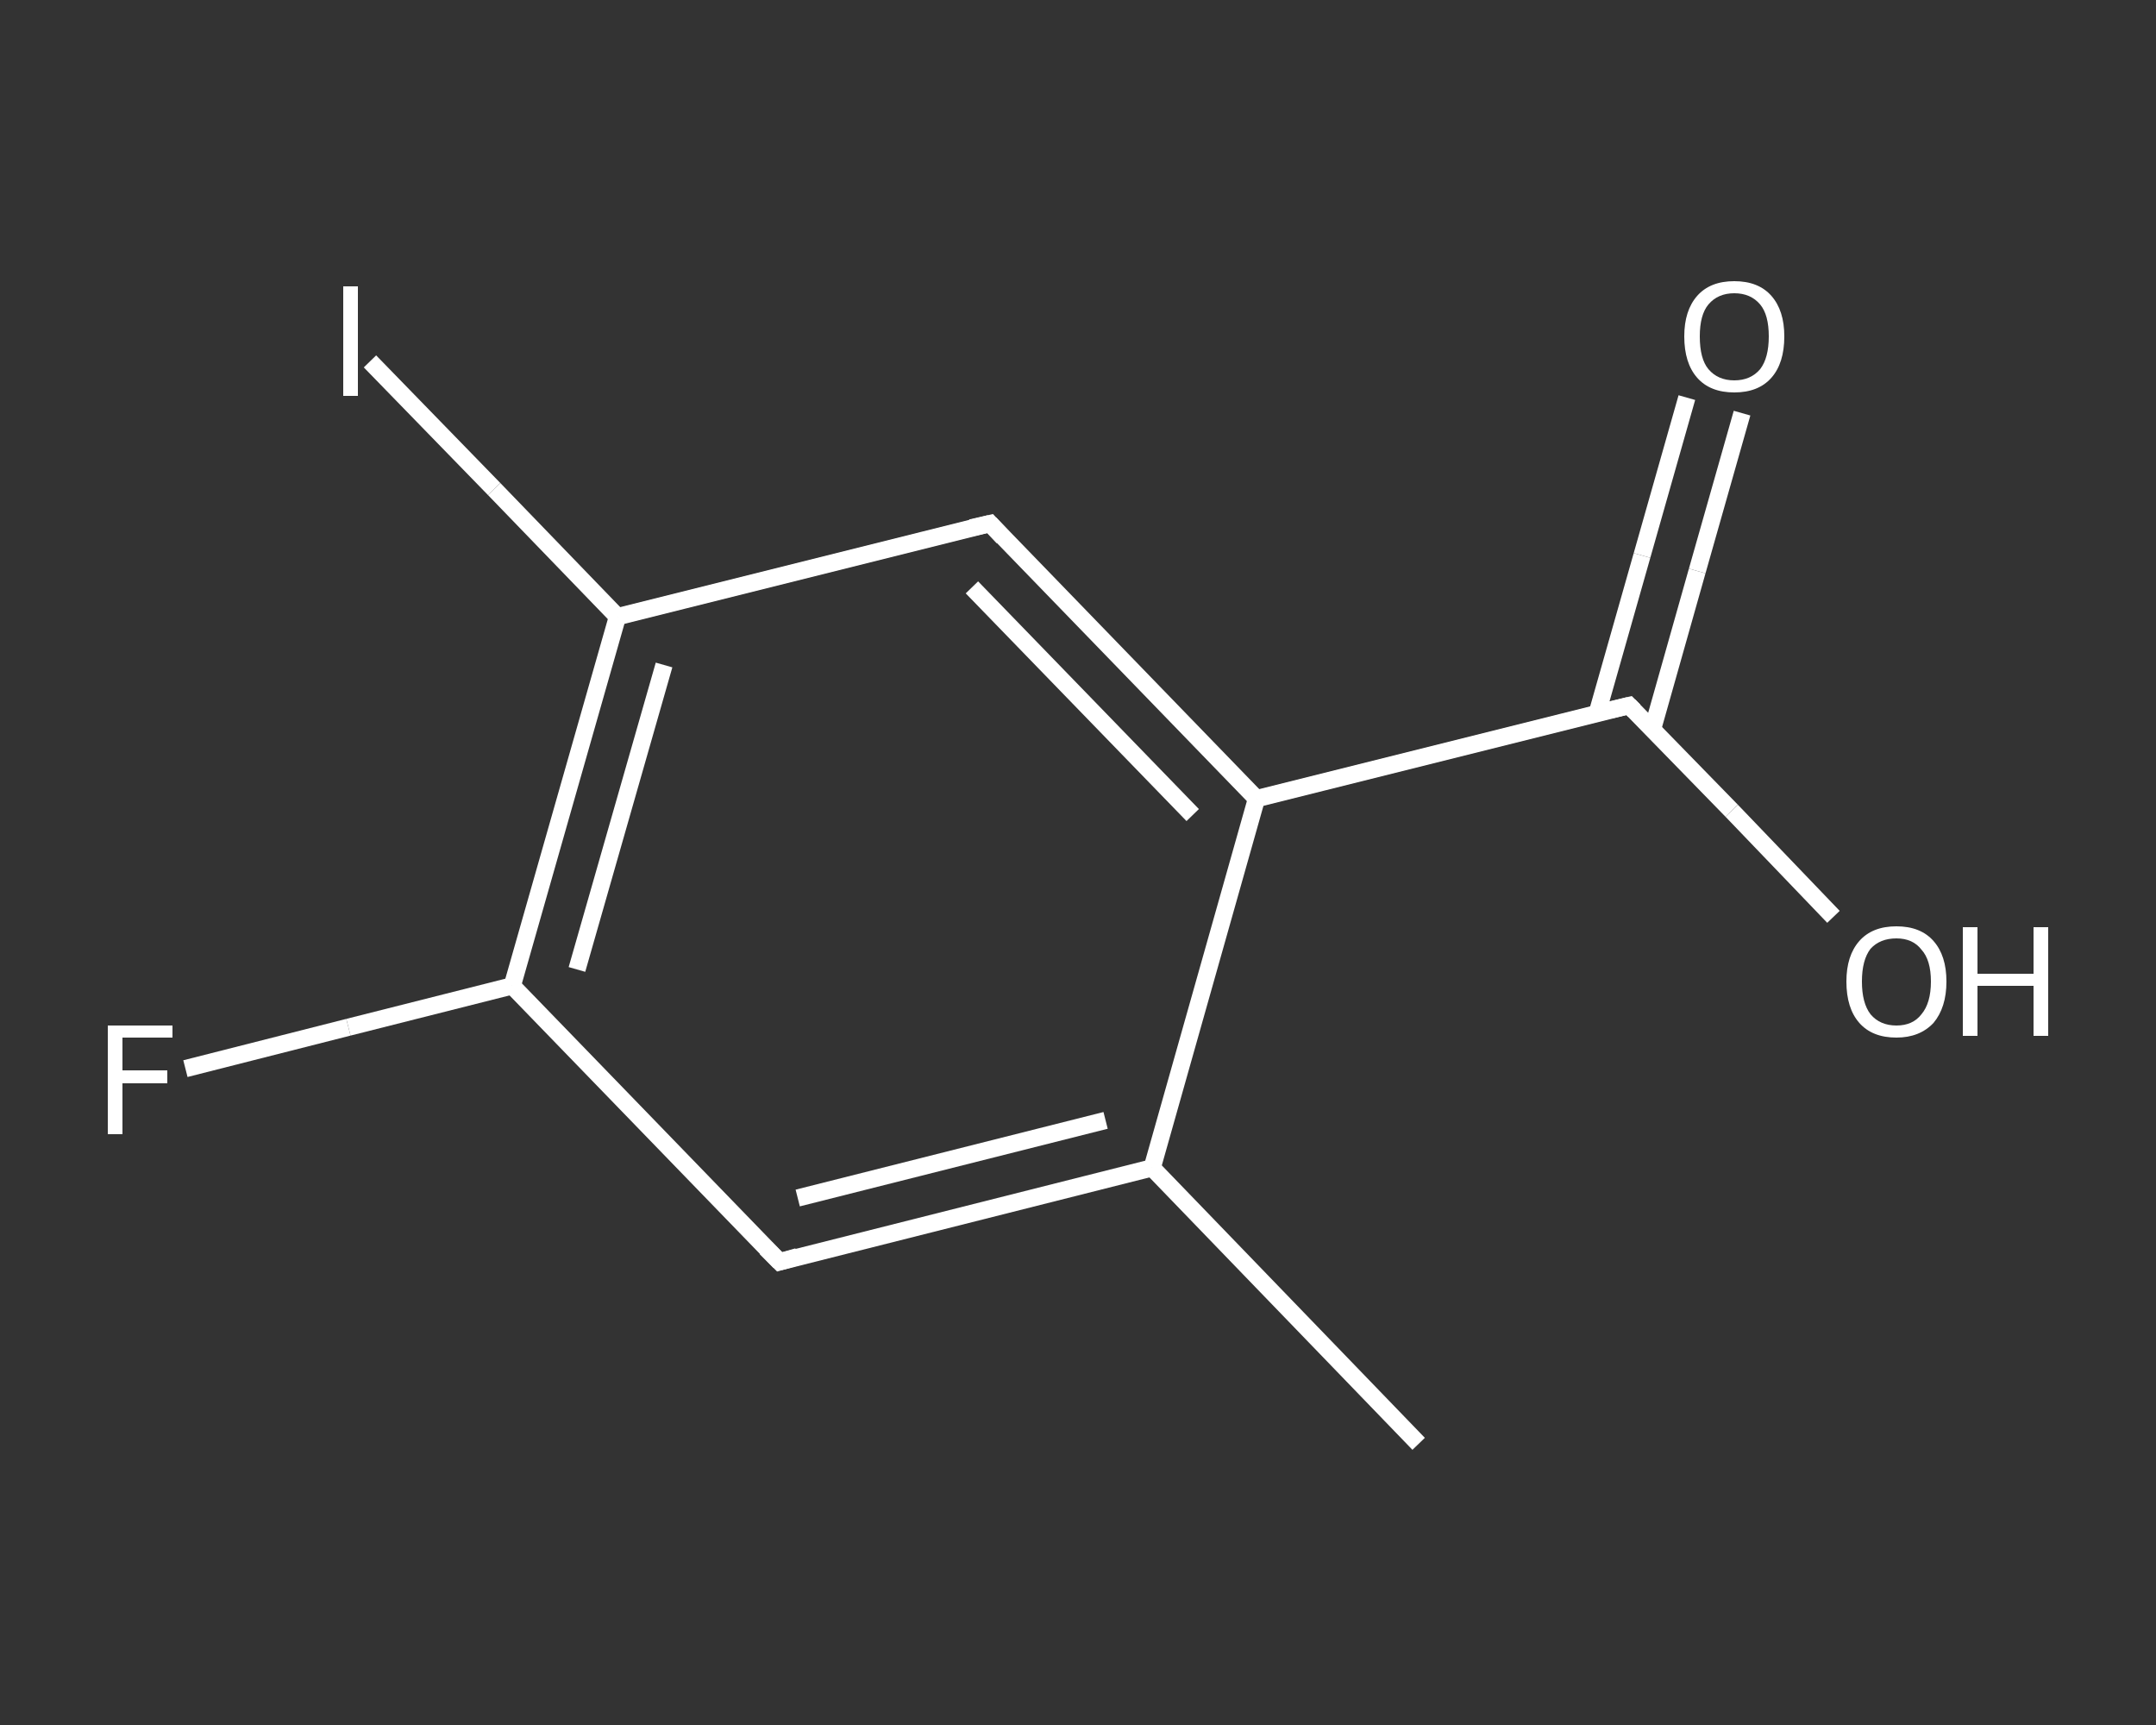 <?xml version='1.0' encoding='iso-8859-1'?>
<svg version='1.1' baseProfile='full'
              xmlns='http://www.w3.org/2000/svg'
                      xmlns:rdkit='http://www.rdkit.org/xml'
                      xmlns:xlink='http://www.w3.org/1999/xlink'
                  xml:space='preserve'
width='250px' height='200px' viewBox='0 0 250 200'>
<rect x="0" y="0" width="250" height="200" fill="#333333" stroke="none"/>
<!-- END OF HEADER -->
<rect style='opacity:1.0;fill:transparent;stroke:none' width='250.0' height='200.0' x='0.0' y='0.0'> </rect>
<path class='bond-0 atom-0 atom-1' d='M 164.5,167.4 L 133.6,135.4' style='fill:none;fill-rule:evenodd;stroke:#FFFFFF;stroke-width:2.0px;stroke-linecap:butt;stroke-linejoin:miter;stroke-opacity:1' />
<path class='bond-1 atom-1 atom-2' d='M 133.6,135.4 L 90.4,146.3' style='fill:none;fill-rule:evenodd;stroke:#FFFFFF;stroke-width:2.0px;stroke-linecap:butt;stroke-linejoin:miter;stroke-opacity:1' />
<path class='bond-1 atom-1 atom-2' d='M 128.2,129.9 L 92.5,138.9' style='fill:none;fill-rule:evenodd;stroke:#FFFFFF;stroke-width:2.0px;stroke-linecap:butt;stroke-linejoin:miter;stroke-opacity:1' />
<path class='bond-2 atom-2 atom-3' d='M 90.4,146.3 L 59.4,114.3' style='fill:none;fill-rule:evenodd;stroke:#FFFFFF;stroke-width:2.0px;stroke-linecap:butt;stroke-linejoin:miter;stroke-opacity:1' />
<path class='bond-3 atom-3 atom-4' d='M 59.4,114.3 L 40.4,119.1' style='fill:none;fill-rule:evenodd;stroke:#FFFFFF;stroke-width:2.0px;stroke-linecap:butt;stroke-linejoin:miter;stroke-opacity:1' />
<path class='bond-3 atom-3 atom-4' d='M 40.4,119.1 L 21.5,123.9' style='fill:none;fill-rule:evenodd;stroke:#FFFFFF;stroke-width:2.0px;stroke-linecap:butt;stroke-linejoin:miter;stroke-opacity:1' />
<path class='bond-4 atom-3 atom-5' d='M 59.4,114.3 L 71.6,71.5' style='fill:none;fill-rule:evenodd;stroke:#FFFFFF;stroke-width:2.0px;stroke-linecap:butt;stroke-linejoin:miter;stroke-opacity:1' />
<path class='bond-4 atom-3 atom-5' d='M 66.9,112.4 L 77.0,77.1' style='fill:none;fill-rule:evenodd;stroke:#FFFFFF;stroke-width:2.0px;stroke-linecap:butt;stroke-linejoin:miter;stroke-opacity:1' />
<path class='bond-5 atom-5 atom-6' d='M 71.6,71.5 L 57.3,56.7' style='fill:none;fill-rule:evenodd;stroke:#FFFFFF;stroke-width:2.0px;stroke-linecap:butt;stroke-linejoin:miter;stroke-opacity:1' />
<path class='bond-5 atom-5 atom-6' d='M 57.3,56.7 L 42.9,41.9' style='fill:none;fill-rule:evenodd;stroke:#FFFFFF;stroke-width:2.0px;stroke-linecap:butt;stroke-linejoin:miter;stroke-opacity:1' />
<path class='bond-6 atom-5 atom-7' d='M 71.6,71.5 L 114.8,60.7' style='fill:none;fill-rule:evenodd;stroke:#FFFFFF;stroke-width:2.0px;stroke-linecap:butt;stroke-linejoin:miter;stroke-opacity:1' />
<path class='bond-7 atom-7 atom-8' d='M 114.8,60.7 L 145.7,92.6' style='fill:none;fill-rule:evenodd;stroke:#FFFFFF;stroke-width:2.0px;stroke-linecap:butt;stroke-linejoin:miter;stroke-opacity:1' />
<path class='bond-7 atom-7 atom-8' d='M 112.7,68.1 L 138.3,94.5' style='fill:none;fill-rule:evenodd;stroke:#FFFFFF;stroke-width:2.0px;stroke-linecap:butt;stroke-linejoin:miter;stroke-opacity:1' />
<path class='bond-8 atom-8 atom-9' d='M 145.7,92.6 L 188.9,81.8' style='fill:none;fill-rule:evenodd;stroke:#FFFFFF;stroke-width:2.0px;stroke-linecap:butt;stroke-linejoin:miter;stroke-opacity:1' />
<path class='bond-9 atom-9 atom-10' d='M 191.6,84.6 L 196.8,66.2' style='fill:none;fill-rule:evenodd;stroke:#FFFFFF;stroke-width:2.0px;stroke-linecap:butt;stroke-linejoin:miter;stroke-opacity:1' />
<path class='bond-9 atom-9 atom-10' d='M 196.8,66.2 L 202.0,47.9' style='fill:none;fill-rule:evenodd;stroke:#FFFFFF;stroke-width:2.0px;stroke-linecap:butt;stroke-linejoin:miter;stroke-opacity:1' />
<path class='bond-9 atom-9 atom-10' d='M 185.2,82.7 L 190.4,64.4' style='fill:none;fill-rule:evenodd;stroke:#FFFFFF;stroke-width:2.0px;stroke-linecap:butt;stroke-linejoin:miter;stroke-opacity:1' />
<path class='bond-9 atom-9 atom-10' d='M 190.4,64.4 L 195.6,46.1' style='fill:none;fill-rule:evenodd;stroke:#FFFFFF;stroke-width:2.0px;stroke-linecap:butt;stroke-linejoin:miter;stroke-opacity:1' />
<path class='bond-10 atom-9 atom-11' d='M 188.9,81.8 L 200.8,94.0' style='fill:none;fill-rule:evenodd;stroke:#FFFFFF;stroke-width:2.0px;stroke-linecap:butt;stroke-linejoin:miter;stroke-opacity:1' />
<path class='bond-10 atom-9 atom-11' d='M 200.8,94.0 L 212.6,106.3' style='fill:none;fill-rule:evenodd;stroke:#FFFFFF;stroke-width:2.0px;stroke-linecap:butt;stroke-linejoin:miter;stroke-opacity:1' />
<path class='bond-11 atom-8 atom-1' d='M 145.7,92.6 L 133.6,135.4' style='fill:none;fill-rule:evenodd;stroke:#FFFFFF;stroke-width:2.0px;stroke-linecap:butt;stroke-linejoin:miter;stroke-opacity:1' />
<path d='M 92.5,145.7 L 90.4,146.3 L 88.8,144.7' style='fill:none;stroke:#FFFFFF;stroke-width:2.0px;stroke-linecap:butt;stroke-linejoin:miter;stroke-opacity:1;' />
<path d='M 112.6,61.2 L 114.8,60.7 L 116.3,62.3' style='fill:none;stroke:#FFFFFF;stroke-width:2.0px;stroke-linecap:butt;stroke-linejoin:miter;stroke-opacity:1;' />
<path d='M 186.8,82.3 L 188.9,81.8 L 189.5,82.4' style='fill:none;stroke:#FFFFFF;stroke-width:2.0px;stroke-linecap:butt;stroke-linejoin:miter;stroke-opacity:1;' />
<path class='atom-4' d='M 12.5 118.9
L 20.0 118.9
L 20.0 120.3
L 14.2 120.3
L 14.2 124.1
L 19.4 124.1
L 19.4 125.6
L 14.2 125.6
L 14.2 131.5
L 12.5 131.5
L 12.5 118.9
' fill='#FFFFFF'/>
<path class='atom-6' d='M 39.8 33.2
L 41.5 33.2
L 41.5 45.9
L 39.8 45.9
L 39.8 33.2
' fill='#FFFFFF'/>
<path class='atom-10' d='M 195.3 39.0
Q 195.3 36.0, 196.8 34.3
Q 198.3 32.6, 201.1 32.6
Q 203.9 32.6, 205.4 34.3
Q 206.9 36.0, 206.9 39.0
Q 206.9 42.1, 205.4 43.8
Q 203.9 45.5, 201.1 45.5
Q 198.3 45.5, 196.8 43.8
Q 195.3 42.1, 195.3 39.0
M 201.1 44.1
Q 203.0 44.1, 204.1 42.8
Q 205.1 41.5, 205.1 39.0
Q 205.1 36.5, 204.1 35.3
Q 203.0 34.0, 201.1 34.0
Q 199.2 34.0, 198.1 35.3
Q 197.1 36.5, 197.1 39.0
Q 197.1 41.6, 198.1 42.8
Q 199.2 44.1, 201.1 44.1
' fill='#FFFFFF'/>
<path class='atom-11' d='M 214.1 113.8
Q 214.1 110.8, 215.6 109.1
Q 217.1 107.4, 219.9 107.4
Q 222.7 107.4, 224.2 109.1
Q 225.7 110.8, 225.7 113.8
Q 225.7 116.8, 224.2 118.6
Q 222.6 120.3, 219.9 120.3
Q 217.1 120.3, 215.6 118.6
Q 214.1 116.9, 214.1 113.8
M 219.9 118.9
Q 221.8 118.9, 222.8 117.6
Q 223.9 116.3, 223.9 113.8
Q 223.9 111.3, 222.8 110.1
Q 221.8 108.8, 219.9 108.8
Q 218.0 108.8, 216.9 110.0
Q 215.9 111.3, 215.9 113.8
Q 215.9 116.3, 216.9 117.6
Q 218.0 118.9, 219.9 118.9
' fill='#FFFFFF'/>
<path class='atom-11' d='M 227.6 107.5
L 229.3 107.5
L 229.3 112.9
L 235.8 112.9
L 235.8 107.5
L 237.5 107.5
L 237.5 120.1
L 235.8 120.1
L 235.8 114.3
L 229.3 114.3
L 229.3 120.1
L 227.6 120.1
L 227.6 107.5
' fill='#FFFFFF'/>
</svg>
